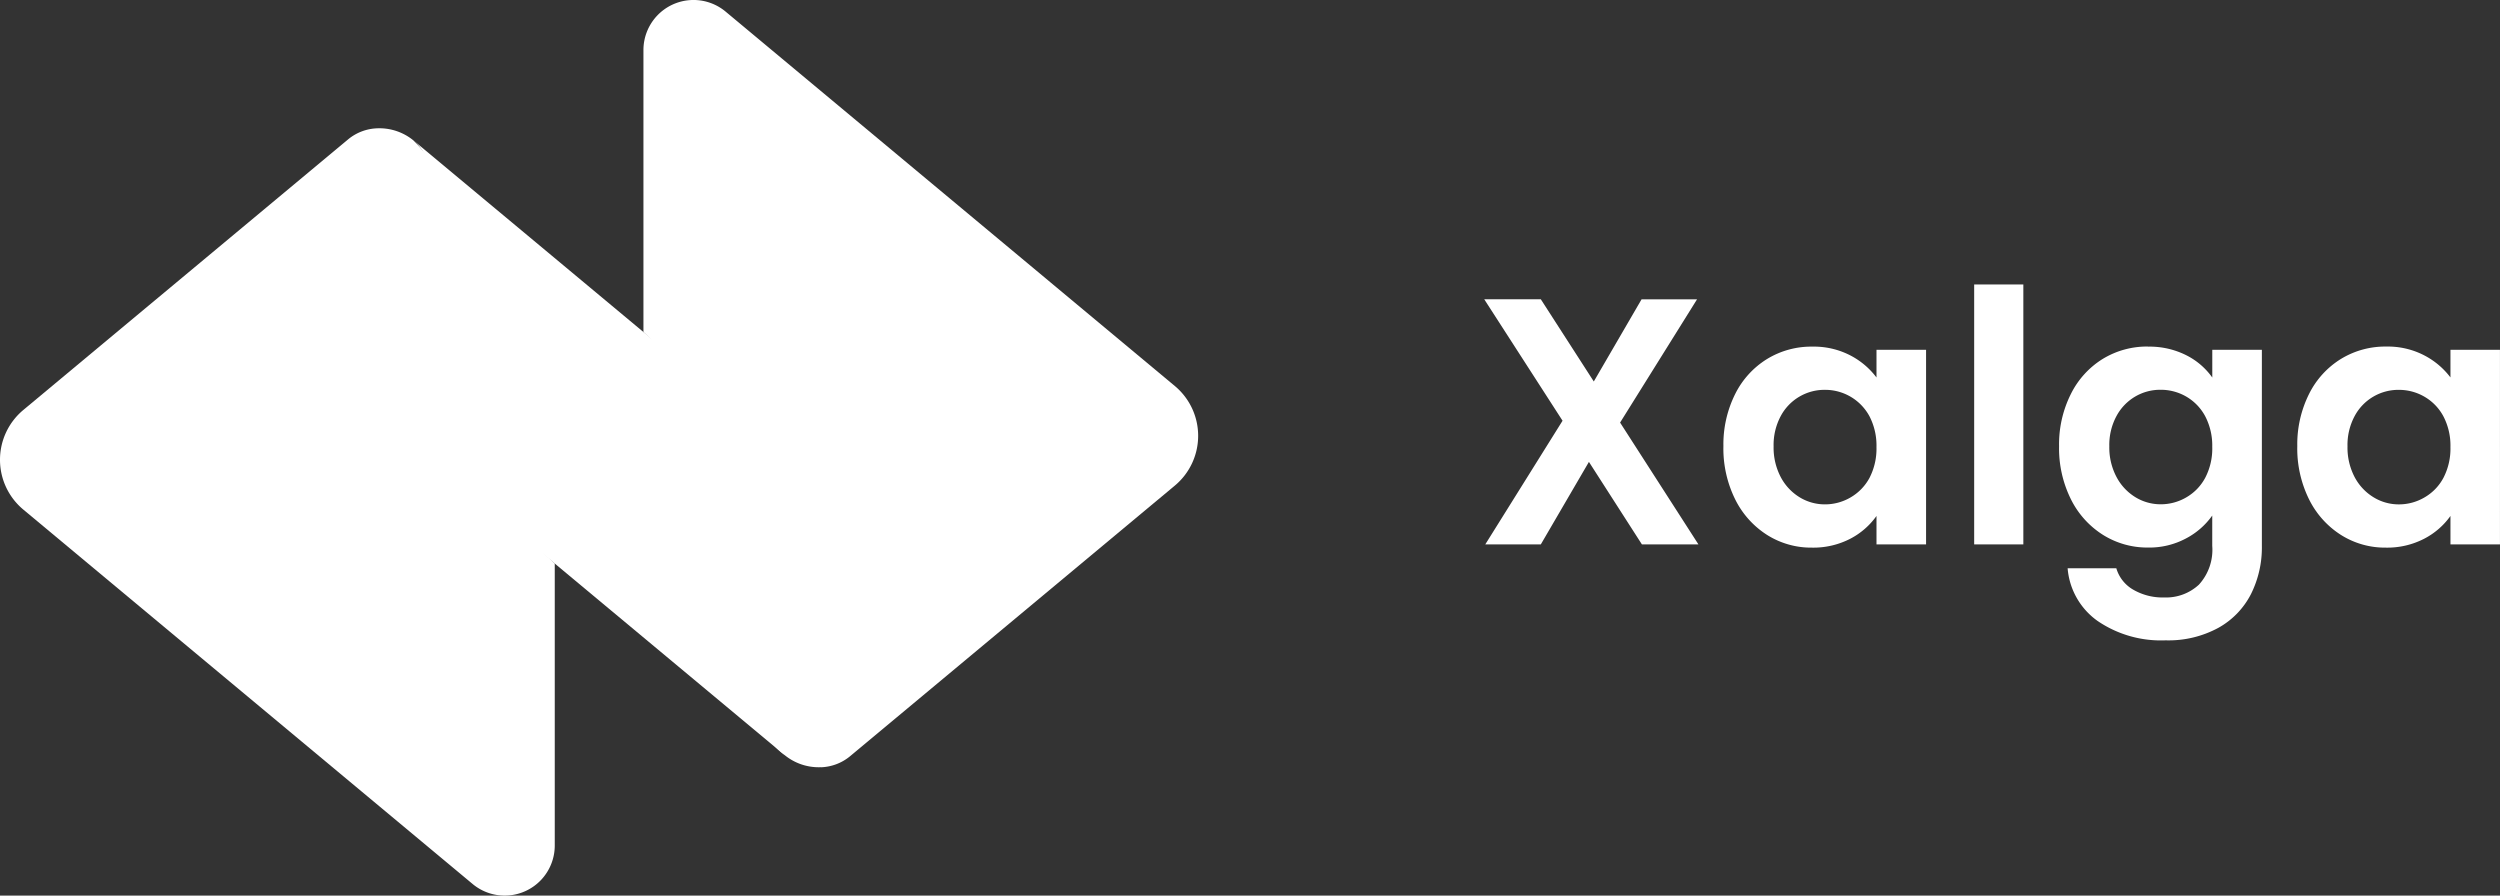 <svg xmlns="http://www.w3.org/2000/svg" width="154" height="55.169" viewBox="0 0 154 55.169">
  <rect x="0" y="0" width="154" height="55.169" fill="#333333" stroke="none"/>
  <g id="logo_white" data-name="logo white" transform="translate(0 0)">
    <path id="Trazado_890" data-name="Trazado 890" d="M23.244,19.357a2.965,2.965,0,0,0-1.8.681L1.436,36.708a3.994,3.994,0,0,0,0,6.135L29.112,65.906a3.085,3.085,0,0,0,5.061-2.37V46.167L29.5,41.809c-1.671-1.392-2.99-3.156-2.991-5.321l.475-14.42a10.133,10.133,0,0,0-1.526-1.973,3.312,3.312,0,0,0-2.216-.738Z" transform="translate(0 -11.453)" fill="#fff"/>
    <path id="Trazado_891" data-name="Trazado 891" d="M108.018,47.264a2.965,2.965,0,0,0,1.8-.681l20.006-16.67a3.994,3.994,0,0,0,0-6.135L102.151.715a3.085,3.085,0,0,0-5.061,2.37V20.453l4.7,4.4c1.671,1.392,2.957,3.111,2.958,5.276l-.44,14.056a3.7,3.7,0,0,0,1.49,2.337,3.312,3.312,0,0,0,2.216.738Z" transform="translate(-57.454 0)" fill="#fff"/>
    <path id="Trazado_892" data-name="Trazado 892" d="M62.366,21.166a3.025,3.025,0,0,1,1.043,2.313L62.366,37.988s1.824,4.656,3.8,5.159l19.085,15.9a3.025,3.025,0,0,1-1.043-2.313l.423-13.981a6.683,6.683,0,0,0-3.184-5.687Z" transform="translate(-36.905 -12.525)" fill="#fff"/>
    <path id="Trazado_893" data-name="Trazado 893" d="M237.145,58.934h-3.482L230.4,53.852l-2.964,5.083h-3.421l4.76-7.618-4.825-7.483h3.486L230.7,48.9l2.943-5.062h3.417l-4.74,7.593Zm1.539-6.038a6.94,6.94,0,0,1,.723-3.221,5.307,5.307,0,0,1,1.972-2.164,5.221,5.221,0,0,1,2.78-.759,4.875,4.875,0,0,1,2.347.543,4.741,4.741,0,0,1,1.608,1.359V46.948h3.054V58.934h-3.054V57.183a4.554,4.554,0,0,1-1.608,1.4,4.946,4.946,0,0,1-2.372.551,5.077,5.077,0,0,1-2.756-.78,5.47,5.47,0,0,1-1.972-2.2,7.071,7.071,0,0,1-.723-3.258m9.43.045a3.926,3.926,0,0,0-.429-1.894,3.1,3.1,0,0,0-2.752-1.633,3.053,3.053,0,0,0-2.715,1.613,3.769,3.769,0,0,0-.441,1.87,3.91,3.91,0,0,0,.441,1.894,3.209,3.209,0,0,0,1.168,1.245,2.974,2.974,0,0,0,1.547.433,3.107,3.107,0,0,0,1.58-.425,3.073,3.073,0,0,0,1.172-1.208,3.926,3.926,0,0,0,.429-1.894m6.018-10.018h3.029V58.934h-3.029Zm10.708,3.829a5.026,5.026,0,0,1,2.36.531,4.358,4.358,0,0,1,1.6,1.372V46.948h3.054V59.02A6.416,6.416,0,0,1,271.18,62a4.962,4.962,0,0,1-2.013,2.078,6.43,6.43,0,0,1-3.246.767,6.918,6.918,0,0,1-4.184-1.192,4.406,4.406,0,0,1-1.849-3.246h3a2.247,2.247,0,0,0,1.029,1.31,3.6,3.6,0,0,0,1.915.486,2.974,2.974,0,0,0,2.143-.788,3.182,3.182,0,0,0,.821-2.392V57.158a4.6,4.6,0,0,1-1.613,1.408,4.792,4.792,0,0,1-2.347.563,5.138,5.138,0,0,1-2.768-.78,5.448,5.448,0,0,1-1.98-2.2,7.037,7.037,0,0,1-.727-3.258,6.907,6.907,0,0,1,.727-3.221,5.315,5.315,0,0,1,1.968-2.164,5.234,5.234,0,0,1,2.78-.759m3.96,6.189a3.894,3.894,0,0,0-.433-1.894,3.073,3.073,0,0,0-1.168-1.212,3.127,3.127,0,0,0-1.58-.42,3.045,3.045,0,0,0-1.555.412,3.082,3.082,0,0,0-1.159,1.2,3.74,3.74,0,0,0-.445,1.87,3.88,3.88,0,0,0,.445,1.894,3.209,3.209,0,0,0,1.168,1.245,2.974,2.974,0,0,0,1.547.433,3.107,3.107,0,0,0,1.58-.425,3.046,3.046,0,0,0,1.168-1.208,3.894,3.894,0,0,0,.433-1.894m5.238-.045a6.94,6.94,0,0,1,.723-3.221,5.307,5.307,0,0,1,1.972-2.164,5.222,5.222,0,0,1,2.78-.759,4.875,4.875,0,0,1,2.347.543,4.78,4.78,0,0,1,1.613,1.359V46.948h3.05V58.934h-3.05V57.183a4.544,4.544,0,0,1-1.613,1.4,4.946,4.946,0,0,1-2.372.551,5.077,5.077,0,0,1-2.756-.78,5.47,5.47,0,0,1-1.972-2.2,7.071,7.071,0,0,1-.723-3.258m9.435.045a3.894,3.894,0,0,0-.433-1.894,3.064,3.064,0,0,0-1.172-1.212,3.12,3.12,0,0,0-1.576-.42,3.053,3.053,0,0,0-2.719,1.613,3.77,3.77,0,0,0-.441,1.87,3.911,3.911,0,0,0,.441,1.894,3.2,3.2,0,0,0,1.172,1.245,2.959,2.959,0,0,0,1.547.433,3.1,3.1,0,0,0,1.576-.425,3.037,3.037,0,0,0,1.172-1.208,3.894,3.894,0,0,0,.433-1.894" transform="translate(-132.522 -25.4)" fill="#fff"/>
  </g>
</svg>
